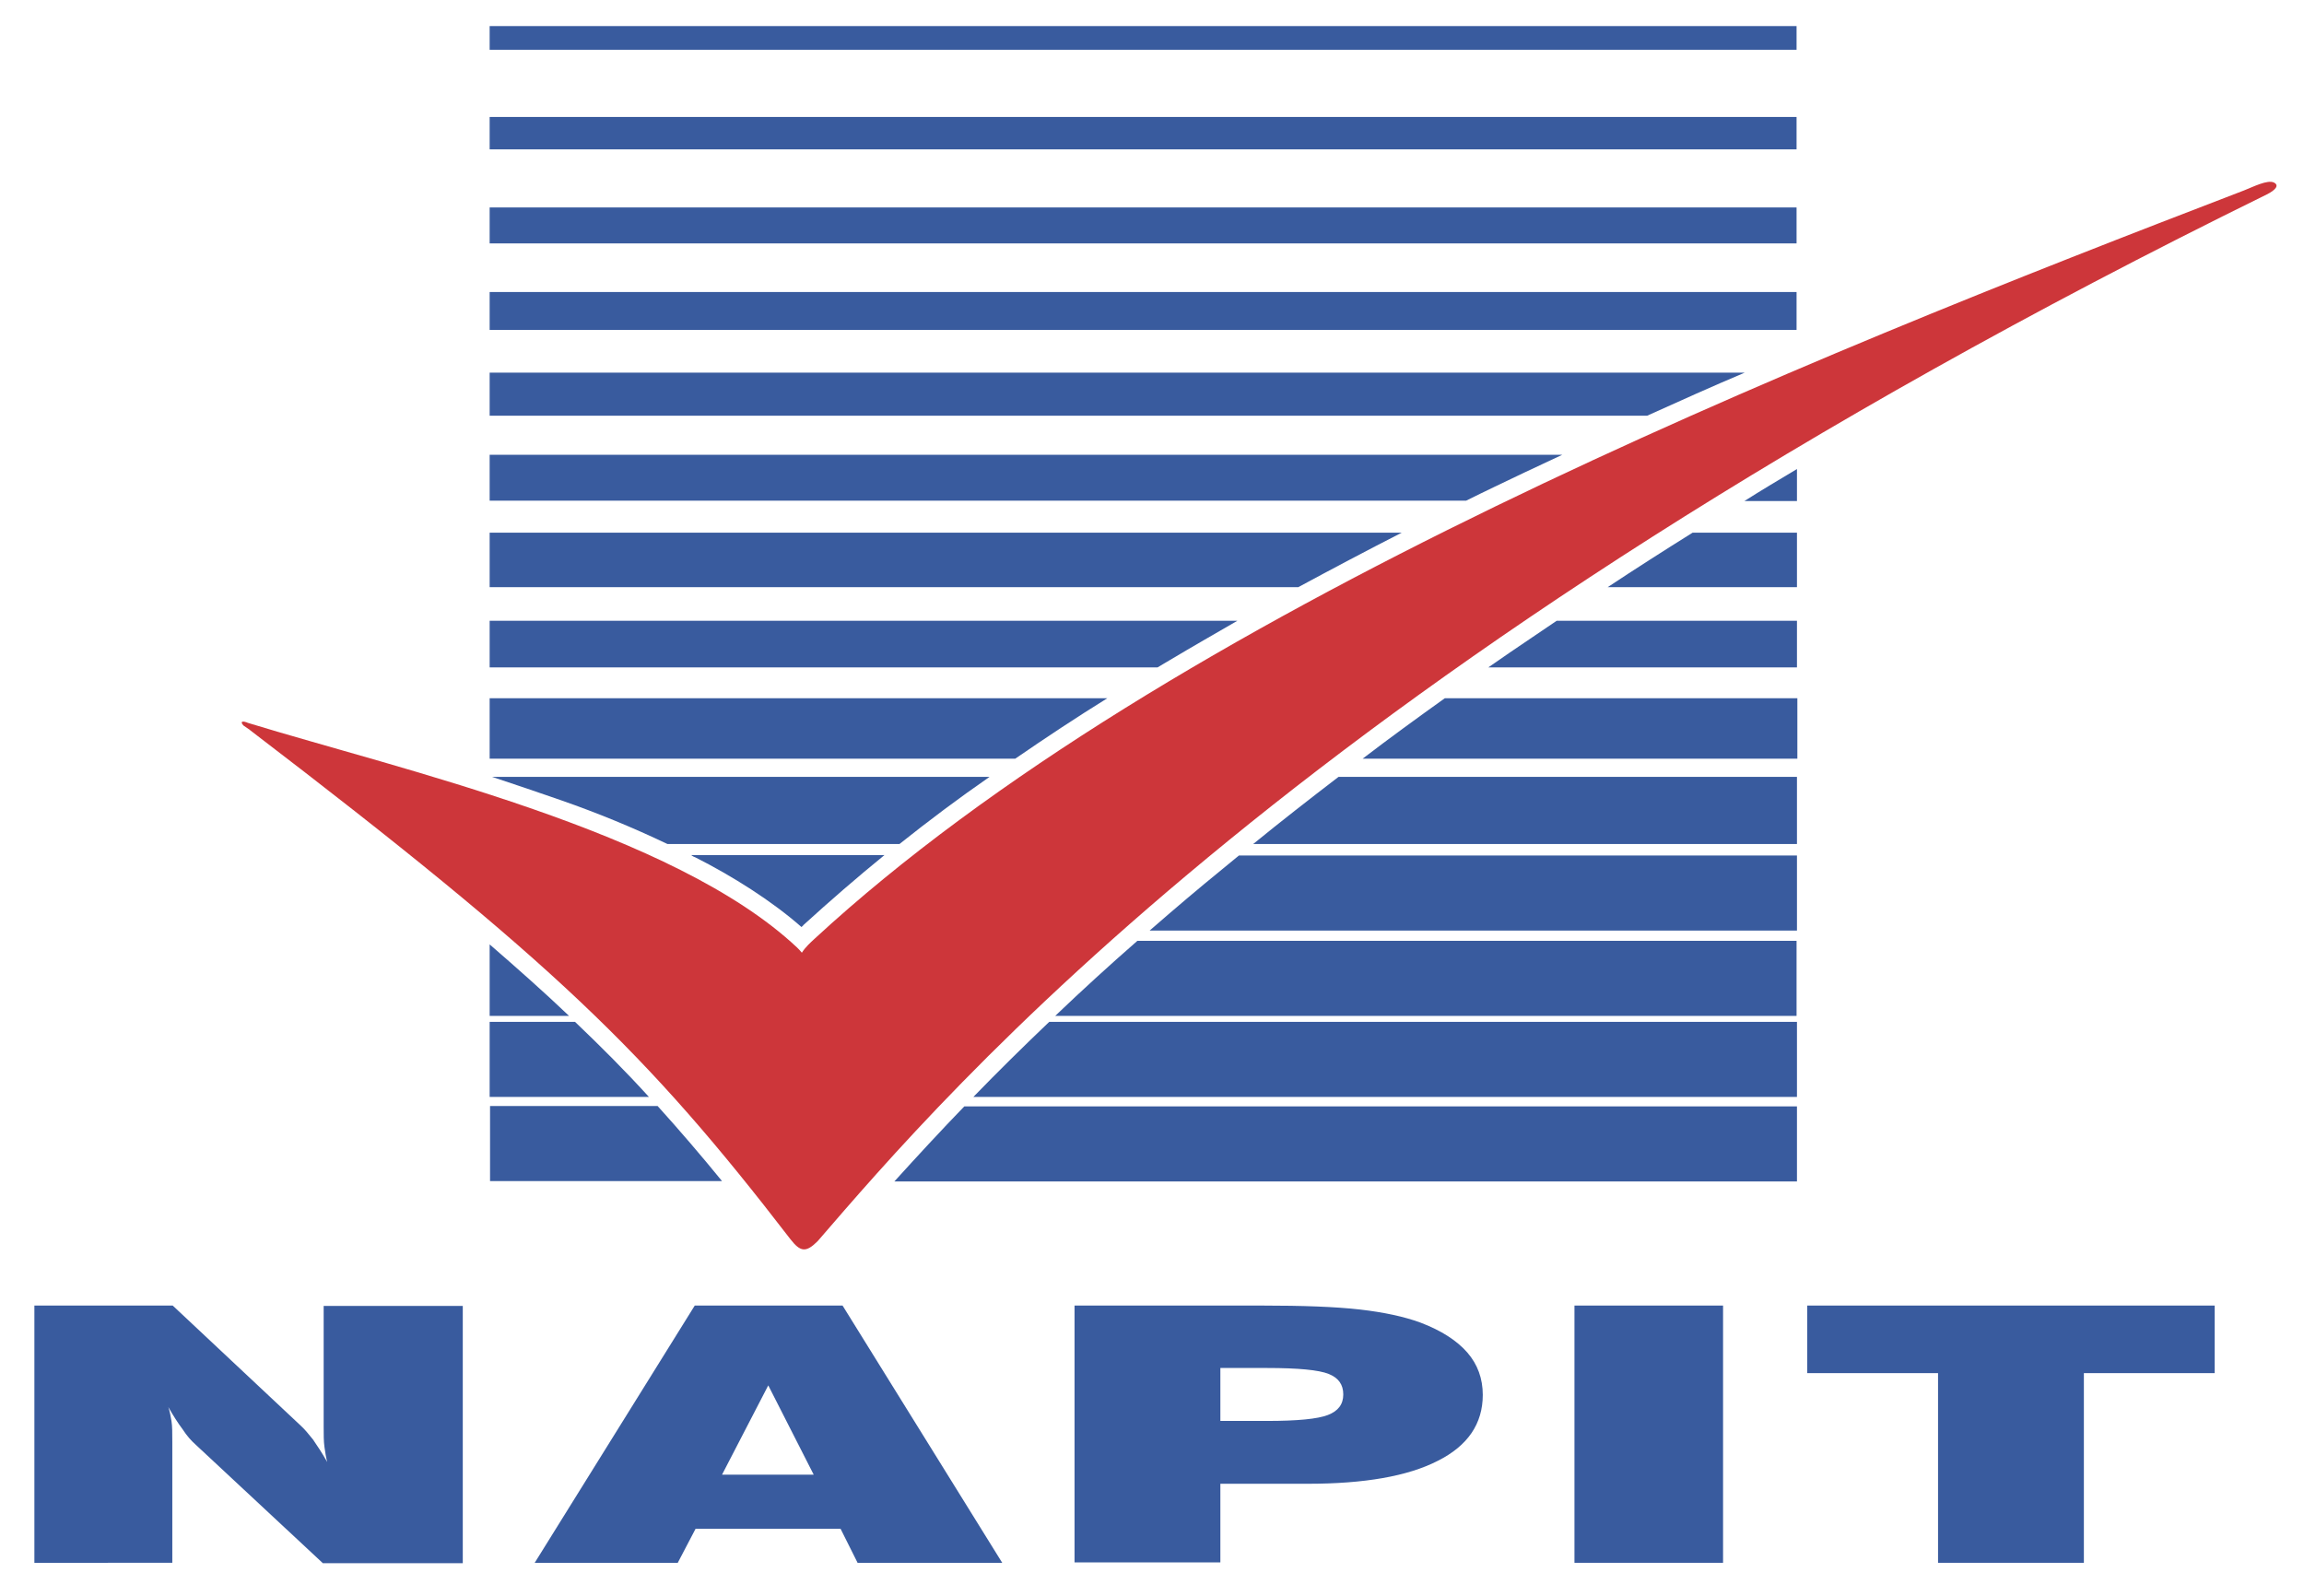 <?xml version="1.0" encoding="utf-8"?>
<!-- Generator: Adobe Illustrator 28.0.0, SVG Export Plug-In . SVG Version: 6.00 Build 0)  -->
<svg version="1.1" id="Layer_1" xmlns="http://www.w3.org/2000/svg" xmlns:xlink="http://www.w3.org/1999/xlink" x="0px" y="0px"
	 viewBox="0 0 583 404" style="enable-background:new 0 0 583 404;" xml:space="preserve">
<style type="text/css">
	.st0{fill:#395B9E;}
	.st1{fill:#CD363A;}
	.st2{fill-rule:evenodd;clip-rule:evenodd;fill:#395B9E;}
</style>
<g>
	<rect x="123.9" y="6.6" class="st0" width="330.7" height="6"/>
	<rect x="123.9" y="29.6" class="st0" width="330.7" height="8.2"/>
	<rect x="123.9" y="52.5" class="st0" width="330.7" height="9.1"/>
	<rect x="123.9" y="73.9" class="st0" width="330.7" height="9.6"/>
	<path class="st0" d="M416.8,105.2c8.2-3.7,16.4-7.4,24.7-10.9H123.9v10.9H416.8z"/>
	<path class="st0" d="M371,126.7c4.8-2.4,9.7-4.7,14.7-7.1c3.2-1.5,6.4-3,9.6-4.5H123.9v11.6H371z"/>
	<path class="st0" d="M454.7,118.7c-4.5,2.7-8.9,5.3-13.3,8.1h13.3V118.7z"/>
	<path class="st0" d="M328.5,148.6c8.7-4.7,17.4-9.3,26.2-13.8H123.9v13.8H328.5z"/>
	<path class="st0" d="M428.3,134.8c-7.2,4.5-14.4,9.1-21.5,13.8h47.9v-13.8H428.3z"/>
	<path class="st0" d="M292.9,168.9c1.1-0.6,2.1-1.3,3.2-1.9c5.7-3.4,11.3-6.6,17-9.9H123.9v11.8H292.9z"/>
	<path class="st0" d="M393.9,157.1c-2.1,1.4-4.1,2.8-6.2,4.2c-3.7,2.5-7.4,5-11.1,7.6h78.1v-11.8H393.9z"/>
	<path class="st0" d="M256.9,192c7.7-5.3,15.4-10.4,23.3-15.3H123.9V192H256.9z"/>
	<path class="st0" d="M365.6,176.7c-7,5-14,10.1-20.8,15.3h110v-15.3H365.6z"/>
	<path class="st0" d="M124.5,196.6c5.8,1.9,11.6,3.9,17.4,5.9c9.2,3.2,18.2,6.9,27,11.1h58.7c7.4-5.9,15-11.6,22.8-17H124.5z"/>
	<path class="st0" d="M338.7,196.6c-7.3,5.6-14.5,11.2-21.6,17h137.6v-17H338.7z"/>
	<path class="st0" d="M182.7,298.9c-5.3-6.5-10.7-12.8-16.3-19h-42.4v19H182.7z"/>
	<path class="st0" d="M244,280c-6,6.2-11.9,12.6-17.7,19h228.4v-19H244z"/>
	<path class="st0" d="M164.2,277.6c-5.9-6.5-12.2-12.8-18.7-19h-21.6v19H164.2z"/>
	<path class="st0" d="M265.5,258.6c-6.5,6.2-12.9,12.5-19.2,19h208.4v-19H265.5z"/>
	<path class="st0" d="M144,257.1c-6.5-6.2-13.3-12.2-20.1-18.1v18.1H144z"/>
	<path class="st0" d="M287.8,238.1c-7.1,6.2-14,12.5-20.8,19h187.6v-19H287.8z"/>
	<path class="st0" d="M175,216.5c0.3,0.2,0.7,0.4,1,0.5c9.3,4.7,19.3,11,26.8,17.6c0.2-0.2,0.4-0.3,0.5-0.5
		c6.7-6.1,13.5-12,20.5-17.7H175z"/>
	<path class="st0" d="M313.5,216.5c-5.9,4.8-11.7,9.6-17.4,14.5c-1.7,1.5-3.5,3-5.2,4.5h163.8v-19H313.5z"/>
	<path class="st0" d="M207.7,319.4"/>
	<path class="st0" d="M207.7,319.4C207.7,319.4,207.7,319.4,207.7,319.4C207.7,319.4,207.7,319.4,207.7,319.4z"/>
	<path class="st0" d="M207.7,319.4"/>
	<path class="st1" d="M573.6,49.2C330.2,168.8,238.9,277.1,206.9,314.1c-3,3-4.4,2.7-6.9-0.5c-36.4-47.3-59.9-70.1-136.7-128.8
		c-0.1-0.1-0.2-0.2-0.4-0.3c0,0-1.3-0.9-1.3-0.9c-0.4-0.4-1-1.4,0.8-0.8c0.1,0,0.2,0.1,0.2,0.1c38.8,11.9,107.8,27.5,139.1,56.9
		c0.4,0.4,0.8,0.8,1.2,1.3c0.9-1.4,2.1-2.5,3.3-3.6C295.3,155.3,456,91.1,567.8,48.2c2.3-0.9,6-2.8,7.6-2
		C576.8,46.9,575.8,48.1,573.6,49.2z"/>
	<g>
		<path class="st0" d="M8.7,395.5v-65.1h35l32.3,30.3c1,0.9,2,2.1,3.2,3.6c1.1,1.6,2.3,3.4,3.6,5.7c-0.3-1.1-0.5-2.4-0.7-3.8
			s-0.2-3.1-0.2-5v-30.7h35.2v65.1H81.7l-32.3-30.1c-1-0.9-2.1-2.1-3.2-3.8c-1.2-1.6-2.4-3.5-3.6-5.6c0.4,1.2,0.6,2.4,0.8,3.6
			s0.2,3,0.2,5.3v30.5H8.7z"/>
		<path class="st2" d="M182.7,373.2h23.2l-11.5-22.6L182.7,373.2z M135.3,395.5l40.5-65.1h37.4l40.4,65.1h-36.6l-4.3-8.6H176
			l-4.5,8.6H135.3z"/>
		<path class="st2" d="M308.8,359.6h11.8c7.7,0,12.8-0.5,15.4-1.5c2.6-1,3.9-2.7,3.9-5.2c0-2.5-1.2-4.2-3.7-5.2
			c-2.5-1-7.7-1.5-15.6-1.5h-11.8V359.6z M271.9,395.5v-65.1h47.3c10.5,0,18.7,0.3,24.9,1c6.1,0.7,11.2,1.8,15.3,3.3
			c5.3,2,9.3,4.6,11.9,7.6c2.6,3,3.9,6.6,3.9,10.7c0,7.3-3.8,12.9-11.4,16.7c-7.6,3.9-18.6,5.8-32.9,5.8h-22.1v19.9H271.9z"/>
		<rect x="398.4" y="330.4" class="st2" width="37.6" height="65.1"/>
		<polygon class="st2" points="490.4,395.5 490.4,347.5 457.3,347.5 457.3,330.4 560.4,330.4 560.4,347.5 527.3,347.5 527.3,395.5 
					"/>
	</g>
</g>
</svg>
